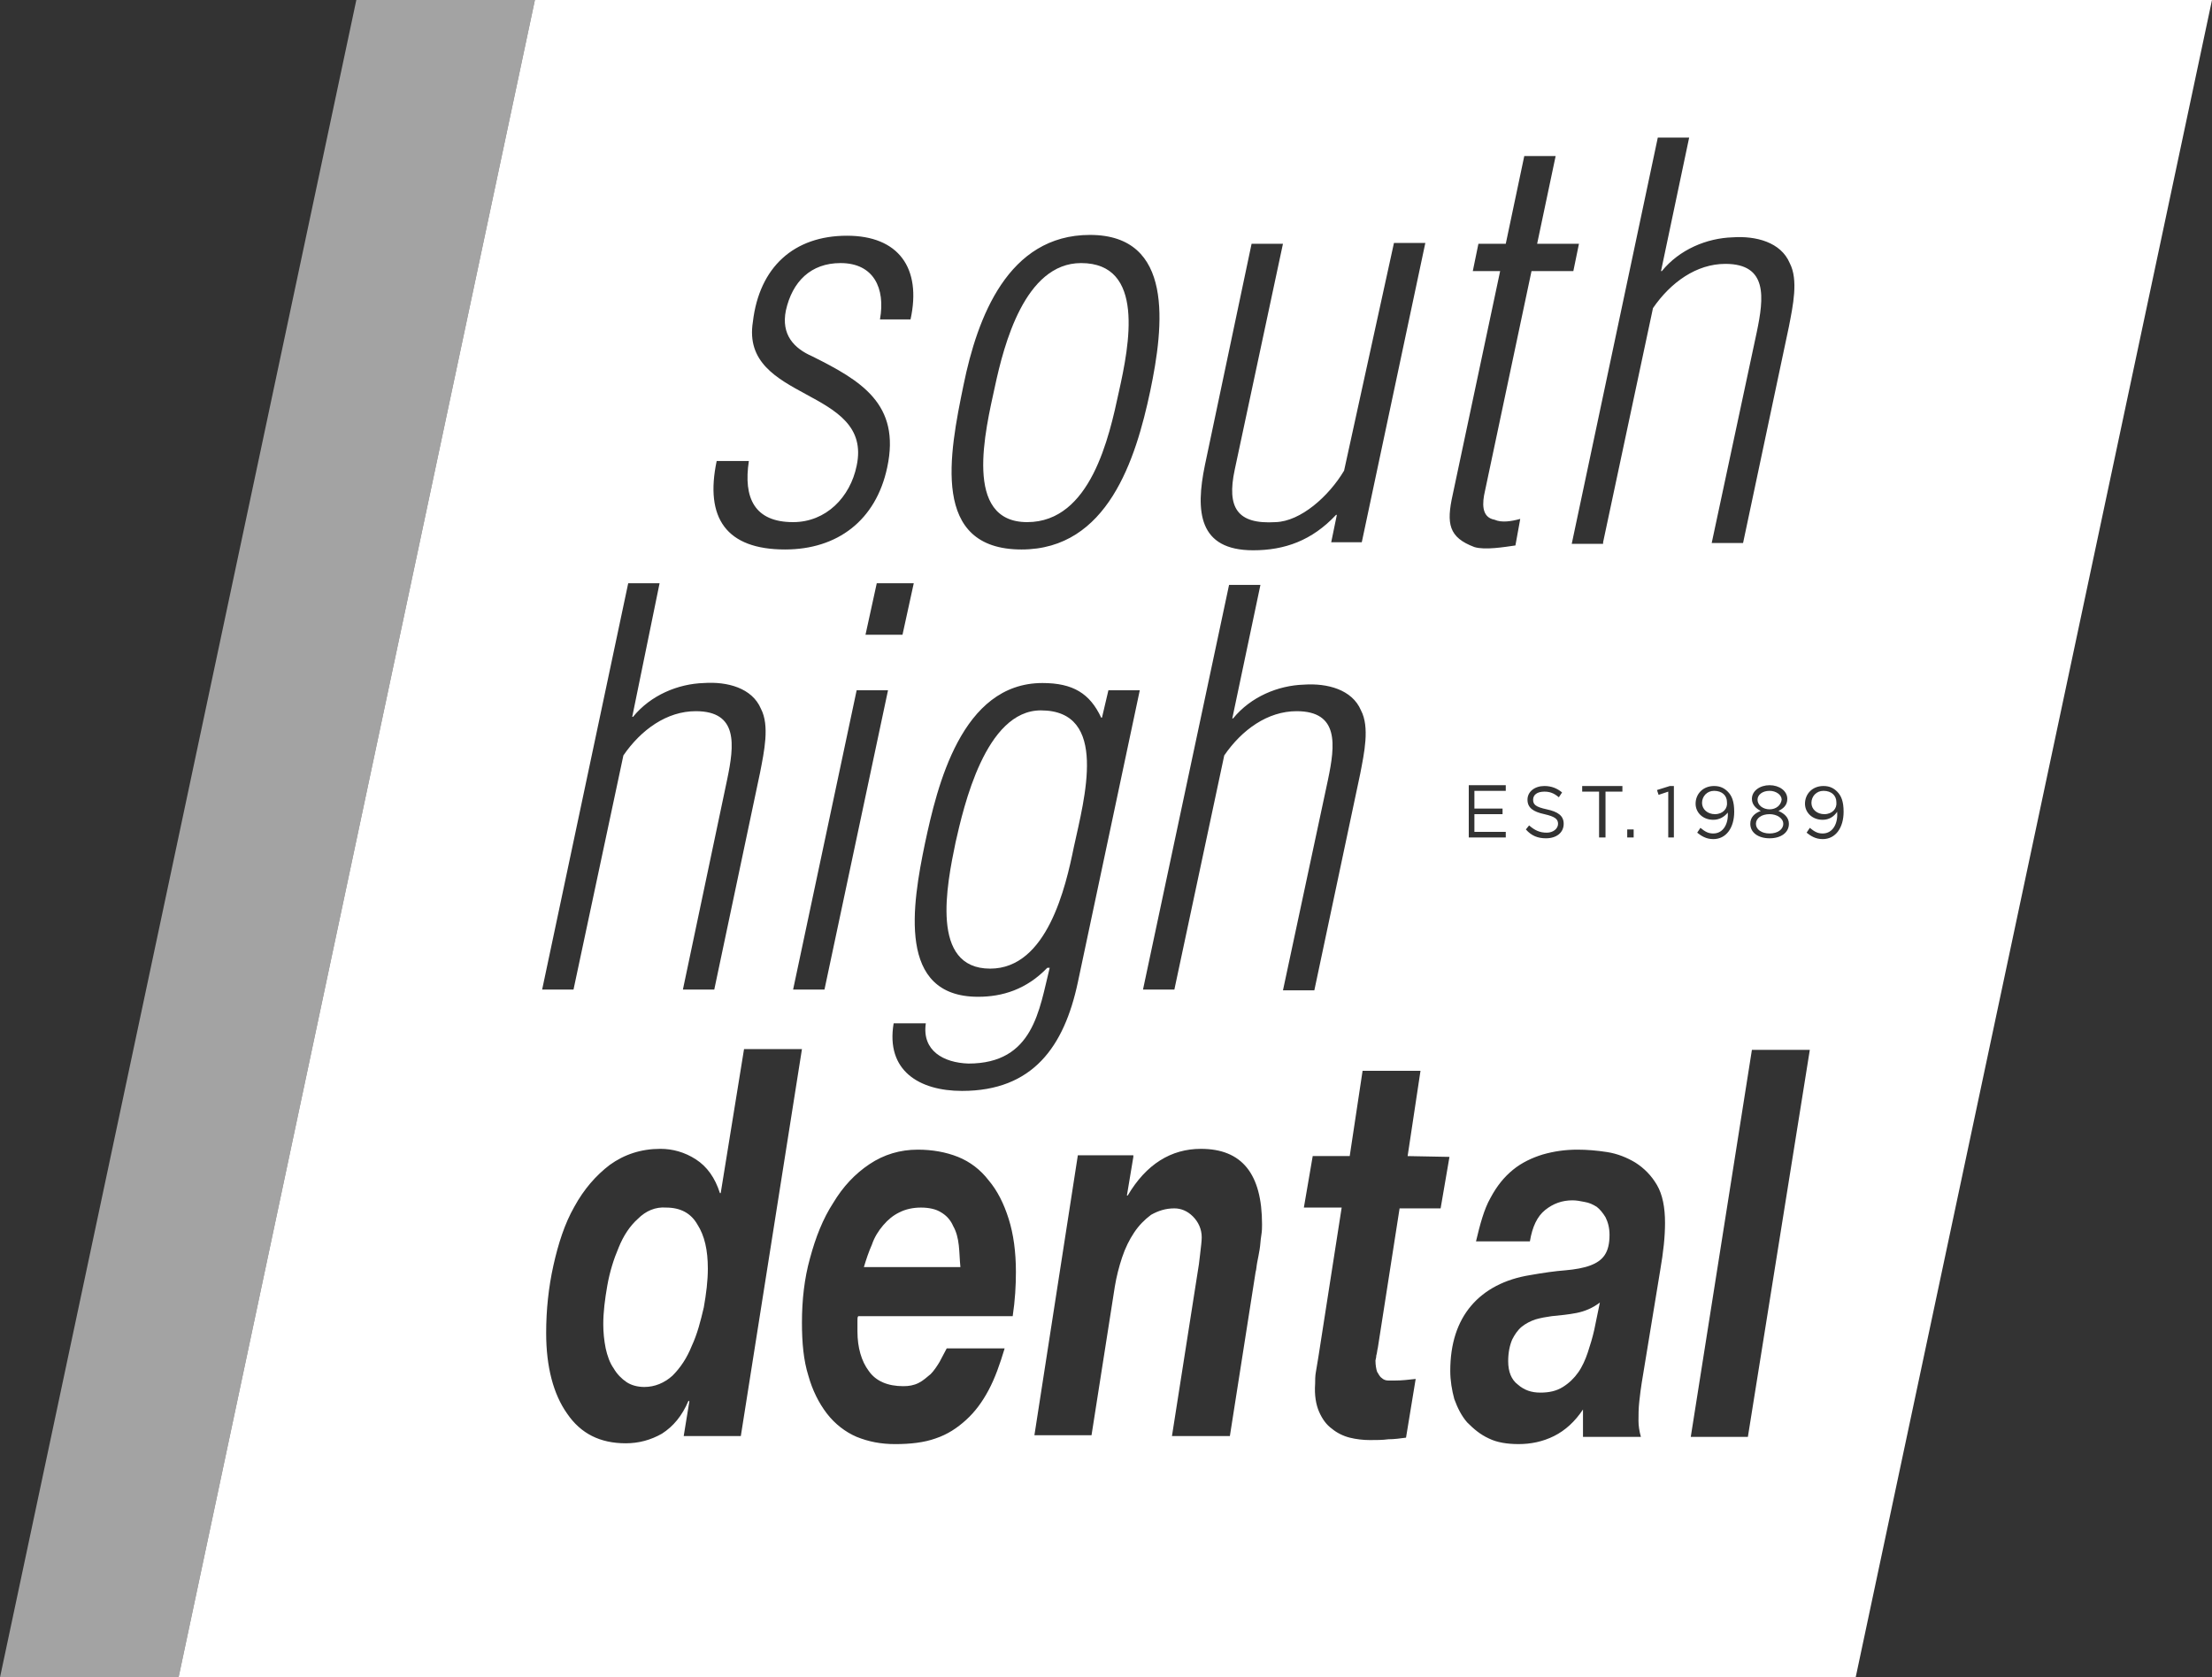 <?xml version="1.0" encoding="UTF-8"?> <!-- Generator: Adobe Illustrator 23.0.4, SVG Export Plug-In . SVG Version: 6.00 Build 0) --> <svg xmlns="http://www.w3.org/2000/svg" xmlns:xlink="http://www.w3.org/1999/xlink" id="Layer_1" x="0px" y="0px" viewBox="0 0 275 208.5" style="enable-background:new 0 0 275 208.5;" xml:space="preserve"><rect x="0" y="0" width="275" height="208.5" fill="#333333" stroke="none"/> <style type="text/css"> .st0{opacity:0.55;fill:#FFFFFF;} .st1{fill:#FFFFFF;} </style> <polygon class="st0" points="44.3,0 0,208.5 22.2,208.5 66.5,0 "></polygon> <g> <path class="st1" d="M123.1,120.4c7.1,0,9.4-10.2,10.4-15.1c1.3-6,4.4-17-4.1-17c-6.9,0-9.6,12-10.6,16.4 C117.7,110,115.6,120.4,123.1,120.4z"></path> <path class="st1" d="M213.1,98.3c-0.9,0-1.5,0.7-1.5,1.5s0.7,1.4,1.6,1.4c1,0,1.6-0.7,1.5-1.5C214.7,98.9,214.1,98.3,213.1,98.3z"></path> <path class="st1" d="M127.7,64.9c7.9,0,10.2-10.6,11.4-16.2c1.3-5.8,3.3-16-4.7-16c-7,0-9.6,10.2-10.7,15.3 C122.5,53.5,119.7,64.9,127.7,64.9z"></path> <path class="st1" d="M118.5,152.4c-0.3-0.7-0.8-1.3-1.5-1.7c-0.6-0.4-1.5-0.6-2.5-0.6s-1.9,0.2-2.7,0.6c-0.8,0.4-1.4,0.9-2,1.6 c-0.6,0.7-1.1,1.5-1.4,2.4c-0.4,0.9-0.7,1.8-1,2.8h12c-0.1-1-0.1-1.8-0.2-2.7C119.1,153.9,118.9,153.1,118.5,152.4z"></path> <path class="st1" d="M192.9,163.6c-0.7,0.1-1.3,0.2-2,0.4c-0.6,0.2-1.2,0.5-1.7,0.9c-0.5,0.4-0.9,1-1.2,1.6 c-0.3,0.7-0.5,1.6-0.5,2.7c0,1.3,0.4,2.3,1.2,2.9c0.8,0.7,1.7,1,2.8,1c1.1,0,2-0.2,2.8-0.7c0.8-0.5,1.4-1.1,1.9-1.8 s0.9-1.6,1.2-2.5c0.3-0.9,0.6-1.9,0.8-2.8l0.7-3.4c-0.9,0.7-1.9,1.1-2.9,1.3C195,163.4,193.9,163.5,192.9,163.6z"></path> <path class="st1" d="M82.8,150.1c-1.3-0.1-2.5,0.4-3.5,1.4c-1,0.9-1.8,2.1-2.4,3.6c-0.6,1.4-1.1,3-1.4,4.7s-0.5,3.3-0.5,4.8 c0,1,0.1,2,0.3,3c0.2,0.9,0.5,1.8,1,2.5c0.4,0.7,1,1.3,1.6,1.7c0.6,0.4,1.4,0.6,2.2,0.6c1.3,0,2.5-0.5,3.5-1.4c1-1,1.8-2.2,2.4-3.7 c0.7-1.5,1.1-3.1,1.5-4.8c0.3-1.7,0.5-3.3,0.5-4.8c0-2.3-0.4-4.1-1.3-5.5C85.9,150.8,84.6,150.1,82.8,150.1z"></path> <path class="st1" d="M226.7,98.3c-0.9,0-1.5,0.7-1.5,1.5s0.7,1.4,1.6,1.4c1,0,1.6-0.7,1.5-1.5C228.3,98.9,227.7,98.3,226.7,98.3z"></path> <path class="st1" d="M66.5,0L22.2,208.5h45.1h163.4L275,0H66.5z M210,17.1l-3.5,16.6h0.1c2.2-2.7,5.6-4.1,8.8-4.2 c2.9-0.2,6,0.6,7.1,3.2c1.1,2.1,0.4,5.3-0.1,7.9l-5.7,26.9h-3.9l5.6-26.2c0.9-4.3,1.4-8.5-3.9-8.5c-3.6,0-6.8,2.3-9,5.5l-6.2,29.1 v0.2h-3.9l10.7-50.5H210z M217.8,99.3c0-1,1-1.7,2.2-1.7s2.2,0.7,2.2,1.7c0,0.8-0.5,1.2-1.1,1.5c0.7,0.3,1.3,0.8,1.3,1.6 c0,1.1-1,1.8-2.4,1.8c-1.4,0-2.4-0.7-2.4-1.8c0-0.8,0.5-1.3,1.3-1.6C218.3,100.5,217.8,100,217.8,99.3z M214.8,101L214.8,101 c-0.4,0.5-1,0.9-1.8,0.9c-1.3,0-2.2-0.9-2.2-2c0-1.2,0.9-2.2,2.3-2.2c0.8,0,1.3,0.3,1.7,0.7c0.5,0.5,0.8,1.2,0.8,2.5 c0,2-1,3.4-2.6,3.4c-0.9,0-1.5-0.4-2-0.8l0.4-0.6c0.6,0.5,1,0.7,1.6,0.7C214.3,103.6,214.9,102.3,214.8,101z M203.1,103.1v1h-0.8 v-1H203.1z M196.7,98.4v-0.7h5v0.7h-2.1v5.7h-0.7h-0.1v-5.7H196.7z M149.8,57.8l5.8-27.5h3.9l-6,28.1c-1,4.7,0.3,6.8,5.1,6.5 c3.1-0.1,6.6-3.2,8.5-6.4l6.2-28.3h3.9l-7.9,37.2h-3.8l0.7-3.4h-0.1c-3,3.2-6.4,4.4-10.3,4.4C149,68.4,148.6,63.6,149.8,57.8z M119.8,47.8c1.7-8.3,5.5-18.6,15.7-18.6c10.5,0,9.2,11.3,7.5,19.4c-1.8,8.5-5.3,19.7-16,19.7C115.7,68.3,118,56.5,119.8,47.8z M115,104.8c1.5-7,4.5-19.9,14.6-19.9c3.8,0,5.9,1.3,7.3,4.3h0.1l0.8-3.4h3.9l-7.7,36.3c-1.7,8-5.6,13.5-14.4,13.5 c-5.3,0-9.5-2.5-8.5-8.4h4c-0.5,3.4,2.2,4.9,5.3,5c8.1,0,8.8-6.7,10.1-11.9h-0.3c-2.6,2.7-5.6,3.6-8.6,3.6 C111.5,123.9,113.4,112.5,115,104.8z M112.2,78.9h-4.6l1.4-6.4h4.6L112.2,78.9z M110.4,85.8l-7.9,37.2h-3.9l7.9-37.2H110.4z M89.1,57.3h4c-0.7,4.6,0.7,7.6,5.5,7.6c4.1,0,7.1-3.1,7.9-7C108.6,48.1,92,50,93.6,40c0.8-6.8,5.1-10.7,11.7-10.7 c6.4,0,9.3,4,7.9,10.4h-3.8c0.7-3.9-0.8-7-4.9-7c-3.7,0-6,2.3-6.8,5.9c-0.6,3,1,4.7,3.3,5.7c6,3,11,5.9,9.3,13.8 c-1.4,6.6-6.2,10.2-12.7,10.2C90.3,68.3,87.6,64.4,89.1,57.3z M78.1,72.5H82l-3.4,16.6h0.1c2.2-2.7,5.6-4.1,8.8-4.2 c2.9-0.2,6,0.6,7.1,3.2c1.1,2.1,0.4,5.3-0.1,7.9l-5.7,27h-3.9l5.5-26.1c0.9-4.3,1.4-8.5-3.9-8.5c-3.6,0-6.8,2.3-9,5.5L71.3,123 h-3.9L78.1,72.5z M85,178.5l0.7-4.3l-0.1-0.1c-0.8,1.9-1.9,3.2-3.3,4.1c-1.4,0.8-2.9,1.2-4.5,1.2c-3.2,0-5.6-1.2-7.3-3.7 c-1.7-2.4-2.6-5.8-2.6-10c0-2.9,0.3-5.7,0.9-8.4c0.6-2.7,1.4-5.2,2.6-7.3c1.2-2.2,2.7-3.9,4.4-5.2c1.8-1.3,3.9-2,6.3-2 c1.5,0,3,0.4,4.4,1.3c1.4,0.9,2.4,2.3,3,4.2h0.1l2.9-17.9h7.2l-7.6,48.1H85z M125.9,163.6h-19.2c-0.1,0.1-0.1,0.3-0.1,0.5 s0,0.4,0,0.5v0.9c0,2,0.5,3.7,1.4,4.9c0.9,1.3,2.4,1.9,4.3,1.9c0.7,0,1.3-0.1,1.9-0.4s1-0.7,1.5-1.1c0.4-0.4,0.8-1,1.1-1.5 c0.3-0.6,0.6-1.1,0.9-1.7h7.2c-0.6,2-1.2,3.7-2,5.2c-0.8,1.5-1.7,2.7-2.8,3.7c-1.1,1-2.3,1.8-3.8,2.3c-1.4,0.5-3.1,0.7-5,0.7 c-1.8,0-3.3-0.3-4.8-0.9c-1.4-0.6-2.7-1.6-3.7-2.9c-1-1.3-1.8-2.9-2.3-4.7c-0.6-1.9-0.8-4.1-0.8-6.6c0-2.8,0.3-5.5,1-8 c0.7-2.6,1.6-4.9,2.9-6.9c1.2-2,2.7-3.6,4.5-4.8c1.8-1.2,3.8-1.8,6-1.8c1.8,0,3.5,0.3,5,0.9s2.8,1.6,3.8,2.9 c1.1,1.3,1.9,2.9,2.5,4.8c0.6,1.9,0.9,4.1,0.9,6.6C126.3,159.8,126.2,161.6,125.9,163.6z M156.8,153.6c-0.1,0.6-0.1,1.1-0.2,1.7 c-0.1,0.6-0.2,1.1-0.3,1.6c-0.1,0.5-0.1,0.9-0.2,1.2l-3.2,20.4h-7.2l3.2-20.4c0.1-0.5,0.2-1.3,0.3-2.2c0.1-0.9,0.2-1.6,0.2-2.1 c0-1-0.4-1.9-1.1-2.6c-0.7-0.7-1.5-1-2.3-1c-1.1,0-2,0.3-2.9,0.8c-0.8,0.6-1.5,1.3-2.1,2.2c-0.6,0.9-1.1,1.9-1.5,3.1 c-0.4,1.2-0.7,2.4-0.9,3.6l-2.9,18.5h-7.1l5.4-34.8h6.9v0.2l-0.8,4.8h0.1c2.3-3.9,5.4-5.8,9.1-5.8c5.1,0,7.6,3.1,7.6,9.4 C156.9,152.6,156.9,153,156.8,153.6z M161.2,88.4c-3.6,0-6.8,2.3-9,5.5L146,123h-3.9l10.7-50.3h3.9l-3.5,16.6h0.1 c2.2-2.7,5.6-4.1,8.8-4.2c2.9-0.2,6,0.6,7.1,3.2c1.1,2.1,0.4,5.3-0.1,7.9l-5.7,26.9h-3.9l5.6-26.2C166,92.6,166.5,88.4,161.2,88.4z M180.2,143.8l-1.1,6.4H174l-2.7,17.3c-0.1,0.4-0.1,0.7-0.2,1c0,0.3-0.1,0.5-0.1,0.6c0,0.6,0.1,1.1,0.2,1.4 c0.2,0.3,0.3,0.6,0.6,0.8c0.2,0.2,0.5,0.3,0.8,0.3c0.3,0,0.6,0,0.8,0c0.9,0,1.7-0.1,2.6-0.2l-1.2,7.3c-0.7,0.1-1.5,0.2-2.2,0.2 c-0.7,0.1-1.5,0.1-2.3,0.1c-0.8,0-1.7-0.1-2.5-0.3c-0.8-0.2-1.6-0.6-2.2-1.1c-0.7-0.5-1.2-1.2-1.6-2.1c-0.4-0.9-0.6-2.1-0.5-3.5 c0-0.4,0-1,0.1-1.5c0.1-0.6,0.2-1.2,0.3-1.8l2.9-18.6h-4.7l1.1-6.4h4.6l1.6-10.6h7.2l-1.6,10.6L180.2,143.8L180.2,143.8z M180.6,61.5l5.9-27.8h-3.4l0.7-3.4h3.4l2.3-10.9h3.9l-2.3,10.9h5.2l-0.7,3.4h-5.2l-5.8,27.4c-0.3,1.3-0.5,3.2,1.2,3.5 c0.9,0.4,2.1,0.2,3.2-0.1l-0.6,3.3c-1.4,0.2-3.8,0.6-5.1,0.2C180.1,66.8,179.8,65.1,180.6,61.5z M192,101.2 c-1.4-0.3-2.1-0.8-2.1-1.8s0.9-1.7,2.1-1.7c0.9,0,1.6,0.3,2.2,0.8l-0.4,0.6c-0.6-0.5-1.1-0.7-1.8-0.7c-0.9,0-1.4,0.4-1.4,1 c0,0.6,0.3,0.9,1.7,1.2c1.4,0.3,2.1,0.8,2.1,1.8c0,1.1-0.9,1.8-2.2,1.8c-1,0-1.8-0.3-2.5-1.1l0.4-0.5c0.7,0.6,1.3,0.9,2.2,0.9 c0.8,0,1.4-0.5,1.4-1.1C193.7,101.8,193.3,101.5,192,101.2z M186.8,100.5v0.7h-3.5v2.2h3.9v0.7h-4.6v-6.5h4.6v0.7h-3.9v2.2H186.8z M206.4,157.9l-2.3,14c-0.1,0.6-0.2,1.4-0.3,2.3c-0.1,0.9-0.1,1.7-0.1,2.4c0,0.6,0.1,1.3,0.3,2h-7.2v-3.4c-1,1.5-2.2,2.6-3.6,3.3 c-1.4,0.7-2.9,1-4.4,1c-1.4,0-2.7-0.2-3.7-0.7c-1.1-0.5-1.9-1.2-2.7-2c-0.7-0.8-1.2-1.8-1.6-2.9c-0.3-1.1-0.5-2.3-0.5-3.5 c0-3.4,0.9-6.1,2.6-8.1c1.7-2,4.2-3.3,7.3-3.8c1.7-0.3,3.1-0.5,4.4-0.6c1.2-0.1,2.3-0.3,3.1-0.6s1.4-0.7,1.8-1.3 c0.4-0.6,0.6-1.4,0.6-2.5c0-0.9-0.2-1.6-0.5-2.2c-0.3-0.5-0.7-1-1.1-1.3c-0.5-0.3-0.9-0.5-1.5-0.6c-0.5-0.1-1-0.2-1.5-0.2 c-1.3,0-2.4,0.4-3.4,1.2s-1.6,2.1-1.9,3.9h-6.7c0.5-2.1,1-4,1.8-5.4c0.8-1.5,1.7-2.6,2.8-3.5c1.1-0.9,2.4-1.5,3.7-1.9 c1.4-0.4,2.8-0.6,4.3-0.6c1.2,0,2.4,0.1,3.7,0.3c1.3,0.2,2.5,0.7,3.5,1.3c1.1,0.7,2,1.6,2.7,2.8s1,2.8,1,4.7 C207,153.7,206.8,155.6,206.4,157.9z M208.1,104.1h-0.7h0v-5.7l-1.2,0.4l-0.2-0.6l1.6-0.5h0.5V104.1z M217.3,178.6h-7.1l7.6-48.1 h7.2L217.3,178.6z M226.6,104.3c-0.9,0-1.5-0.4-2-0.8l0.4-0.6c0.6,0.5,1,0.7,1.6,0.7c1.3,0,1.9-1.3,1.8-2.6v-0.1 c-0.4,0.6-1,1-1.8,1c-1.3,0-2.2-0.9-2.2-2c0-1.2,0.9-2.2,2.3-2.2c0.8,0,1.3,0.3,1.7,0.7c0.5,0.5,0.8,1.2,0.8,2.5 C229.2,102.9,228.2,104.3,226.6,104.3z"></path> <path class="st1" d="M221.5,99.4c0-0.6-0.7-1.1-1.5-1.1c-0.9,0-1.5,0.5-1.5,1.1c0,0.7,0.7,1.2,1.5,1.2S221.4,100.1,221.5,99.4z"></path> <path class="st1" d="M220,103.6c1,0,1.7-0.5,1.7-1.2c0-0.7-0.8-1.2-1.7-1.2c-1,0-1.7,0.5-1.7,1.2C218.3,103.1,219,103.6,220,103.6z "></path> </g> </svg> 